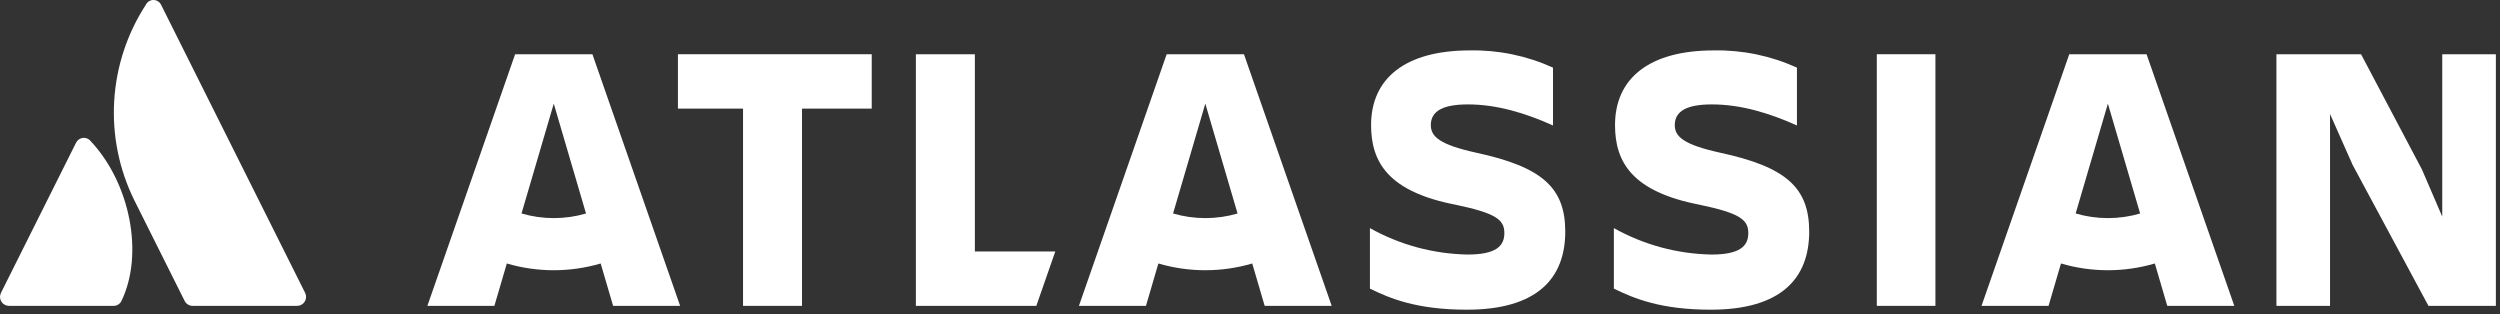 <svg xmlns="http://www.w3.org/2000/svg" width="533" height="67" viewBox="0 0 533 67" fill="none">
  <rect x="0" y="0" width="533" height="67" fill="#333333" stroke="none"/>
  <g>
    <path d="M19.356 30.115C19.162 29.862 18.906 29.662 18.613 29.536C18.319 29.411 17.998 29.363 17.681 29.397C17.363 29.432 17.06 29.547 16.8 29.733C16.541 29.919 16.334 30.169 16.199 30.458L0.202 62.442C0.056 62.734 -0.013 63.058 0.002 63.383C0.017 63.709 0.114 64.025 0.286 64.302C0.457 64.58 0.696 64.808 0.981 64.967C1.265 65.126 1.586 65.209 1.912 65.209H24.187C24.544 65.218 24.895 65.122 25.199 64.934C25.502 64.747 25.745 64.475 25.897 64.152C30.702 54.223 27.79 39.126 19.356 30.115Z" fill="white"/>
    <path d="M31.088 1.024C27.102 7.157 24.779 14.221 24.347 21.523C23.915 28.825 25.389 36.114 28.625 42.674L39.364 64.152C39.523 64.47 39.767 64.737 40.069 64.924C40.371 65.11 40.719 65.209 41.074 65.209H63.345C63.671 65.209 63.991 65.126 64.276 64.967C64.56 64.808 64.8 64.579 64.971 64.302C65.142 64.025 65.24 63.709 65.255 63.383C65.269 63.057 65.2 62.734 65.055 62.442C65.055 62.442 35.093 2.511 34.34 1.012C34.191 0.707 33.959 0.45 33.671 0.271C33.382 0.091 33.049 -0.003 32.71 -0.002C32.37 -0.001 32.038 0.096 31.751 0.278C31.464 0.459 31.234 0.718 31.088 1.024V1.024Z" fill="white"/>
    <path d="M292.315 26.669C292.315 34.589 295.989 40.877 310.36 43.653C318.934 45.453 320.73 46.837 320.73 49.695C320.73 52.471 318.93 54.268 312.891 54.268C305.592 54.137 298.439 52.201 292.07 48.634V61.534C296.398 63.657 302.113 66.025 312.728 66.025C327.752 66.025 333.713 59.325 333.713 49.368L292.315 26.669ZM333.713 49.368C333.713 39.978 328.732 35.568 314.688 32.548C306.931 30.833 305.053 29.119 305.053 26.669C305.053 23.569 307.829 22.26 312.973 22.26C319.179 22.26 325.303 24.138 331.1 26.751V14.421C325.542 11.891 319.488 10.636 313.381 10.747C299.5 10.747 292.315 16.789 292.315 26.669" fill="white"/>
    <path d="M485.332 11.563V65.209H496.763V24.301L501.581 35.16L517.748 65.209H532.119V11.563H520.688V46.184L516.36 36.14L503.377 11.563H485.332Z" fill="white"/>
    <path d="M412.63 11.563H400.137V65.209H412.63V11.563Z" fill="white"/>
    <path d="M385.721 49.368C385.721 39.978 380.74 35.568 366.696 32.548C358.939 30.833 357.061 29.119 357.061 26.669C357.061 23.569 359.837 22.26 364.981 22.26C371.187 22.26 377.311 24.138 383.108 26.751V14.421C377.549 11.891 371.495 10.636 365.389 10.747C351.508 10.747 344.323 16.789 344.323 26.669C344.323 34.589 347.997 40.877 362.368 43.653C370.942 45.453 372.738 46.837 372.738 49.695C372.738 52.471 370.938 54.268 364.899 54.268C357.6 54.137 350.447 52.201 344.078 48.634V61.534C348.406 63.657 354.121 66.025 364.736 66.025C379.76 66.025 385.721 59.325 385.721 49.368" fill="white"/>
    <path d="M195.266 11.563V65.209H220.944L224.987 53.614H207.84V11.563H195.266Z" fill="white"/>
    <path d="M144.535 11.563V23.157H158.416V65.209H170.99V23.157H185.851V11.563H144.535Z" fill="white"/>
    <path d="M126.303 11.563H109.824L91.117 65.209H105.403L108.055 56.174C114.587 58.092 121.532 58.092 128.063 56.174L130.715 65.209H145.004L126.303 11.563ZM118.063 46.5C115.736 46.5 113.421 46.167 111.188 45.511L118.063 22.1L124.938 45.519C122.705 46.172 120.39 46.502 118.063 46.5V46.5Z" fill="white"/>
    <path d="M265.212 11.563H248.734L230.027 65.209H244.316L246.968 56.174C253.5 58.092 260.445 58.092 266.976 56.174L269.628 65.209H283.917L265.212 11.563ZM256.973 46.5C254.646 46.5 252.331 46.167 250.098 45.511L256.973 22.1L263.848 45.519C261.615 46.172 259.3 46.502 256.973 46.5Z" fill="white"/>
    <path d="M457.646 11.563H441.168L422.461 65.209H436.75L439.402 56.174C445.933 58.092 452.878 58.092 459.41 56.174L462.062 65.209H476.352L457.646 11.563ZM449.402 46.5C447.075 46.5 444.76 46.167 442.527 45.511L449.402 22.1L456.277 45.519C454.044 46.172 451.729 46.502 449.402 46.5V46.5Z" fill="white"/>
  </g>
</svg>